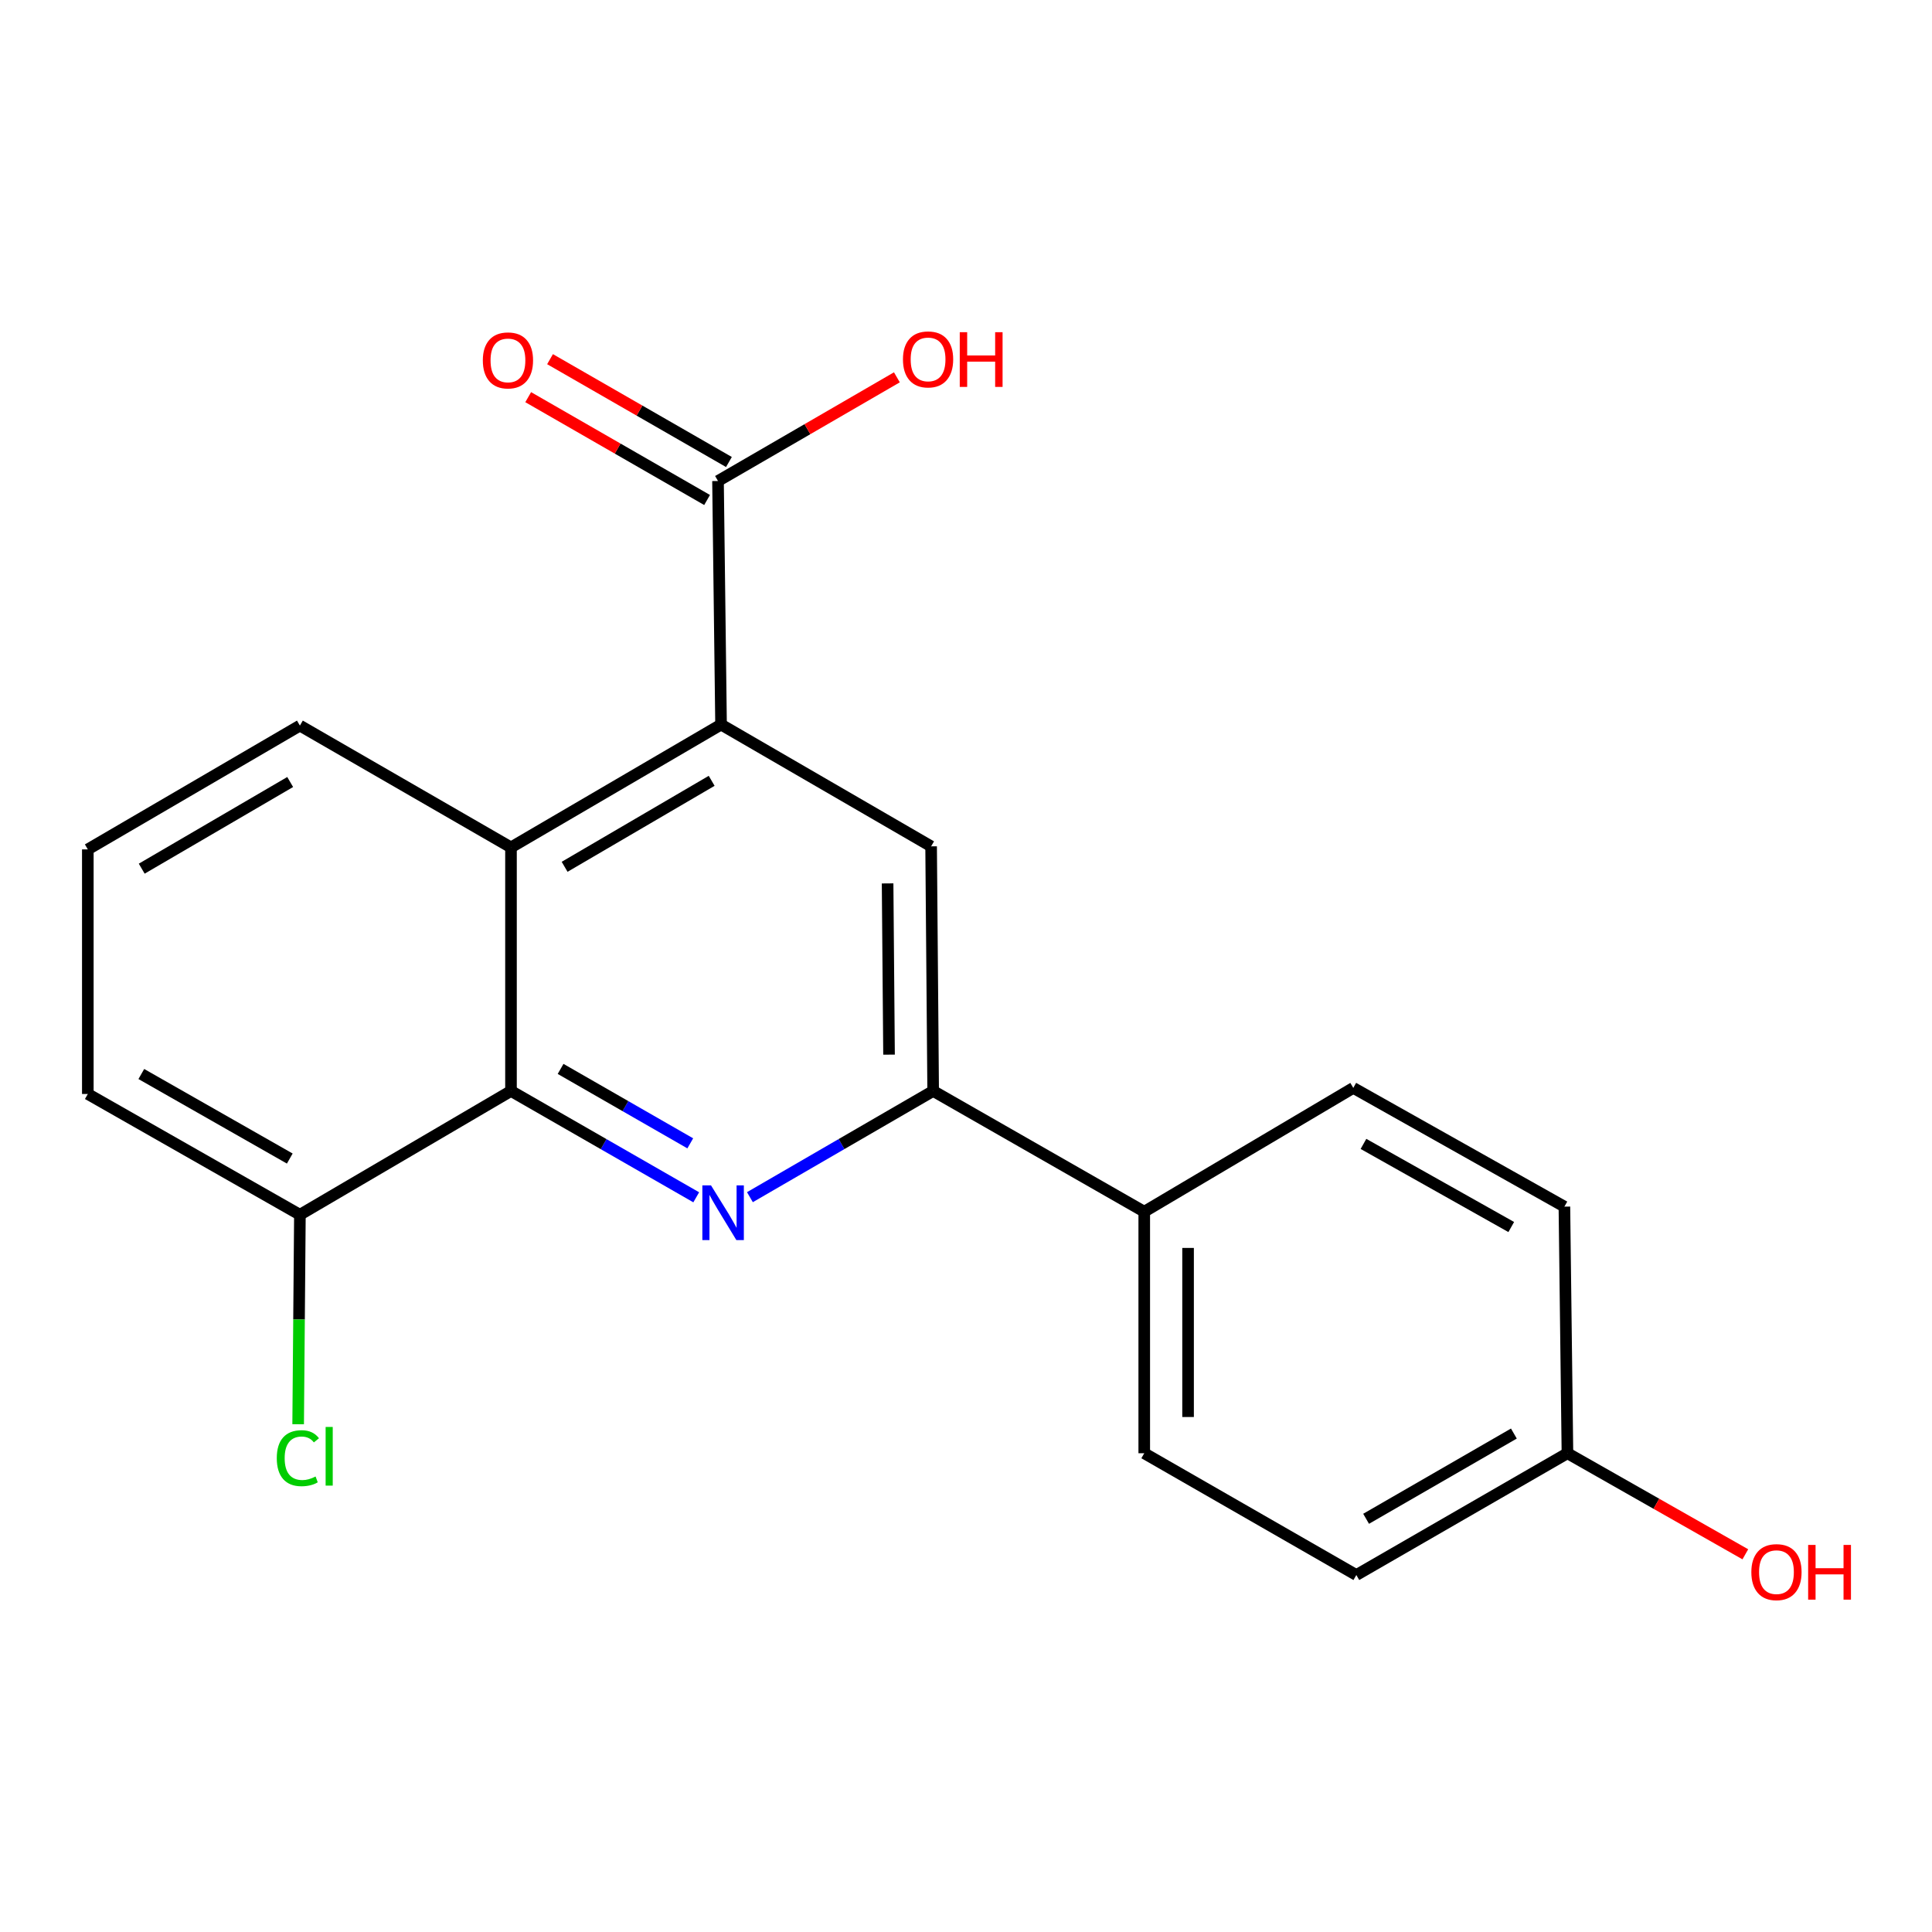 <?xml version='1.0' encoding='iso-8859-1'?>
<svg version='1.1' baseProfile='full'
              xmlns='http://www.w3.org/2000/svg'
                      xmlns:rdkit='http://www.rdkit.org/xml'
                      xmlns:xlink='http://www.w3.org/1999/xlink'
                  xml:space='preserve'
width='1000px' height='1000px' viewBox='0 0 1000 1000'>
<!-- END OF HEADER -->
<rect style='opacity:1.0;fill:#FFFFFF;stroke:none' width='1000' height='1000' x='0' y='0'> </rect>
<path class='bond-1' d='M 360.37,619.721 L 312.428,592.201' style='fill:none;fill-rule:evenodd;stroke:#0000FF;stroke-width:6px;stroke-linecap:butt;stroke-linejoin:miter;stroke-opacity:1' />
<path class='bond-1' d='M 312.428,592.201 L 264.487,564.681' style='fill:none;fill-rule:evenodd;stroke:#000000;stroke-width:6px;stroke-linecap:butt;stroke-linejoin:miter;stroke-opacity:1' />
<path class='bond-1' d='M 357.28,591.792 L 323.721,572.528' style='fill:none;fill-rule:evenodd;stroke:#0000FF;stroke-width:6px;stroke-linecap:butt;stroke-linejoin:miter;stroke-opacity:1' />
<path class='bond-1' d='M 323.721,572.528 L 290.162,553.264' style='fill:none;fill-rule:evenodd;stroke:#000000;stroke-width:6px;stroke-linecap:butt;stroke-linejoin:miter;stroke-opacity:1' />
<path class='bond-2' d='M 388.156,619.656 L 435.58,592.168' style='fill:none;fill-rule:evenodd;stroke:#0000FF;stroke-width:6px;stroke-linecap:butt;stroke-linejoin:miter;stroke-opacity:1' />
<path class='bond-2' d='M 435.58,592.168 L 483.003,564.681' style='fill:none;fill-rule:evenodd;stroke:#000000;stroke-width:6px;stroke-linecap:butt;stroke-linejoin:miter;stroke-opacity:1' />
<path class='bond-0' d='M 373.216,375.036 L 481.944,438.07' style='fill:none;fill-rule:evenodd;stroke:#000000;stroke-width:6px;stroke-linecap:butt;stroke-linejoin:miter;stroke-opacity:1' />
<path class='bond-5' d='M 373.216,375.036 L 371.641,248.967' style='fill:none;fill-rule:evenodd;stroke:#000000;stroke-width:6px;stroke-linecap:butt;stroke-linejoin:miter;stroke-opacity:1' />
<path class='bond-20' d='M 373.216,375.036 L 264.487,438.612' style='fill:none;fill-rule:evenodd;stroke:#000000;stroke-width:6px;stroke-linecap:butt;stroke-linejoin:miter;stroke-opacity:1' />
<path class='bond-20' d='M 368.356,404.153 L 292.246,448.657' style='fill:none;fill-rule:evenodd;stroke:#000000;stroke-width:6px;stroke-linecap:butt;stroke-linejoin:miter;stroke-opacity:1' />
<path class='bond-3' d='M 264.487,564.681 L 264.487,438.612' style='fill:none;fill-rule:evenodd;stroke:#000000;stroke-width:6px;stroke-linecap:butt;stroke-linejoin:miter;stroke-opacity:1' />
<path class='bond-7' d='M 264.487,564.681 L 155.229,628.748' style='fill:none;fill-rule:evenodd;stroke:#000000;stroke-width:6px;stroke-linecap:butt;stroke-linejoin:miter;stroke-opacity:1' />
<path class='bond-4' d='M 483.003,564.681 L 481.944,438.07' style='fill:none;fill-rule:evenodd;stroke:#000000;stroke-width:6px;stroke-linecap:butt;stroke-linejoin:miter;stroke-opacity:1' />
<path class='bond-4' d='M 460.162,545.879 L 459.421,457.251' style='fill:none;fill-rule:evenodd;stroke:#000000;stroke-width:6px;stroke-linecap:butt;stroke-linejoin:miter;stroke-opacity:1' />
<path class='bond-6' d='M 483.003,564.681 L 592.261,627.173' style='fill:none;fill-rule:evenodd;stroke:#000000;stroke-width:6px;stroke-linecap:butt;stroke-linejoin:miter;stroke-opacity:1' />
<path class='bond-16' d='M 264.487,438.612 L 155.229,375.565' style='fill:none;fill-rule:evenodd;stroke:#000000;stroke-width:6px;stroke-linecap:butt;stroke-linejoin:miter;stroke-opacity:1' />
<path class='bond-8' d='M 377.293,239.134 L 330.996,212.519' style='fill:none;fill-rule:evenodd;stroke:#000000;stroke-width:6px;stroke-linecap:butt;stroke-linejoin:miter;stroke-opacity:1' />
<path class='bond-8' d='M 330.996,212.519 L 284.7,185.905' style='fill:none;fill-rule:evenodd;stroke:#FF0000;stroke-width:6px;stroke-linecap:butt;stroke-linejoin:miter;stroke-opacity:1' />
<path class='bond-8' d='M 365.988,258.799 L 319.691,232.185' style='fill:none;fill-rule:evenodd;stroke:#000000;stroke-width:6px;stroke-linecap:butt;stroke-linejoin:miter;stroke-opacity:1' />
<path class='bond-8' d='M 319.691,232.185 L 273.395,205.57' style='fill:none;fill-rule:evenodd;stroke:#FF0000;stroke-width:6px;stroke-linecap:butt;stroke-linejoin:miter;stroke-opacity:1' />
<path class='bond-11' d='M 371.641,248.967 L 417.934,222.134' style='fill:none;fill-rule:evenodd;stroke:#000000;stroke-width:6px;stroke-linecap:butt;stroke-linejoin:miter;stroke-opacity:1' />
<path class='bond-11' d='M 417.934,222.134 L 464.227,195.301' style='fill:none;fill-rule:evenodd;stroke:#FF0000;stroke-width:6px;stroke-linecap:butt;stroke-linejoin:miter;stroke-opacity:1' />
<path class='bond-9' d='M 592.261,627.173 L 592.261,752.196' style='fill:none;fill-rule:evenodd;stroke:#000000;stroke-width:6px;stroke-linecap:butt;stroke-linejoin:miter;stroke-opacity:1' />
<path class='bond-9' d='M 614.944,645.927 L 614.944,733.443' style='fill:none;fill-rule:evenodd;stroke:#000000;stroke-width:6px;stroke-linecap:butt;stroke-linejoin:miter;stroke-opacity:1' />
<path class='bond-10' d='M 592.261,627.173 L 700.46,563.093' style='fill:none;fill-rule:evenodd;stroke:#000000;stroke-width:6px;stroke-linecap:butt;stroke-linejoin:miter;stroke-opacity:1' />
<path class='bond-12' d='M 155.229,628.748 L 154.776,682.967' style='fill:none;fill-rule:evenodd;stroke:#000000;stroke-width:6px;stroke-linecap:butt;stroke-linejoin:miter;stroke-opacity:1' />
<path class='bond-12' d='M 154.776,682.967 L 154.322,737.185' style='fill:none;fill-rule:evenodd;stroke:#00CC00;stroke-width:6px;stroke-linecap:butt;stroke-linejoin:miter;stroke-opacity:1' />
<path class='bond-19' d='M 155.229,628.748 L 45.455,566.243' style='fill:none;fill-rule:evenodd;stroke:#000000;stroke-width:6px;stroke-linecap:butt;stroke-linejoin:miter;stroke-opacity:1' />
<path class='bond-19' d='M 149.987,599.661 L 73.145,555.907' style='fill:none;fill-rule:evenodd;stroke:#000000;stroke-width:6px;stroke-linecap:butt;stroke-linejoin:miter;stroke-opacity:1' />
<path class='bond-14' d='M 592.261,752.196 L 702.036,815.23' style='fill:none;fill-rule:evenodd;stroke:#000000;stroke-width:6px;stroke-linecap:butt;stroke-linejoin:miter;stroke-opacity:1' />
<path class='bond-15' d='M 700.46,563.093 L 809.731,624.552' style='fill:none;fill-rule:evenodd;stroke:#000000;stroke-width:6px;stroke-linecap:butt;stroke-linejoin:miter;stroke-opacity:1' />
<path class='bond-15' d='M 705.731,592.082 L 782.22,635.104' style='fill:none;fill-rule:evenodd;stroke:#000000;stroke-width:6px;stroke-linecap:butt;stroke-linejoin:miter;stroke-opacity:1' />
<path class='bond-13' d='M 811.306,752.196 L 809.731,624.552' style='fill:none;fill-rule:evenodd;stroke:#000000;stroke-width:6px;stroke-linecap:butt;stroke-linejoin:miter;stroke-opacity:1' />
<path class='bond-17' d='M 811.306,752.196 L 857.344,778.349' style='fill:none;fill-rule:evenodd;stroke:#000000;stroke-width:6px;stroke-linecap:butt;stroke-linejoin:miter;stroke-opacity:1' />
<path class='bond-17' d='M 857.344,778.349 L 903.382,804.503' style='fill:none;fill-rule:evenodd;stroke:#FF0000;stroke-width:6px;stroke-linecap:butt;stroke-linejoin:miter;stroke-opacity:1' />
<path class='bond-21' d='M 811.306,752.196 L 702.036,815.23' style='fill:none;fill-rule:evenodd;stroke:#000000;stroke-width:6px;stroke-linecap:butt;stroke-linejoin:miter;stroke-opacity:1' />
<path class='bond-21' d='M 783.581,742.003 L 707.092,786.127' style='fill:none;fill-rule:evenodd;stroke:#000000;stroke-width:6px;stroke-linecap:butt;stroke-linejoin:miter;stroke-opacity:1' />
<path class='bond-22' d='M 155.229,375.565 L 45.455,439.645' style='fill:none;fill-rule:evenodd;stroke:#000000;stroke-width:6px;stroke-linecap:butt;stroke-linejoin:miter;stroke-opacity:1' />
<path class='bond-22' d='M 150.198,404.767 L 73.356,449.623' style='fill:none;fill-rule:evenodd;stroke:#000000;stroke-width:6px;stroke-linecap:butt;stroke-linejoin:miter;stroke-opacity:1' />
<path class='bond-18' d='M 45.455,439.645 L 45.455,566.243' style='fill:none;fill-rule:evenodd;stroke:#000000;stroke-width:6px;stroke-linecap:butt;stroke-linejoin:miter;stroke-opacity:1' />
<path  class='atom-0' d='M 368.014 613.542
L 377.294 628.542
Q 378.214 630.022, 379.694 632.702
Q 381.174 635.382, 381.254 635.542
L 381.254 613.542
L 385.014 613.542
L 385.014 641.862
L 381.134 641.862
L 371.174 625.462
Q 370.014 623.542, 368.774 621.342
Q 367.574 619.142, 367.214 618.462
L 367.214 641.862
L 363.534 641.862
L 363.534 613.542
L 368.014 613.542
' fill='#0000FF'/>
<path  class='atom-9' d='M 249.912 186.542
Q 249.912 179.742, 253.272 175.942
Q 256.632 172.142, 262.912 172.142
Q 269.192 172.142, 272.552 175.942
Q 275.912 179.742, 275.912 186.542
Q 275.912 193.422, 272.512 197.342
Q 269.112 201.222, 262.912 201.222
Q 256.672 201.222, 253.272 197.342
Q 249.912 193.462, 249.912 186.542
M 262.912 198.022
Q 267.232 198.022, 269.552 195.142
Q 271.912 192.222, 271.912 186.542
Q 271.912 180.982, 269.552 178.182
Q 267.232 175.342, 262.912 175.342
Q 258.592 175.342, 256.232 178.142
Q 253.912 180.942, 253.912 186.542
Q 253.912 192.262, 256.232 195.142
Q 258.592 198.022, 262.912 198.022
' fill='#FF0000'/>
<path  class='atom-12' d='M 467.369 186.025
Q 467.369 179.225, 470.729 175.425
Q 474.089 171.625, 480.369 171.625
Q 486.649 171.625, 490.009 175.425
Q 493.369 179.225, 493.369 186.025
Q 493.369 192.905, 489.969 196.825
Q 486.569 200.705, 480.369 200.705
Q 474.129 200.705, 470.729 196.825
Q 467.369 192.945, 467.369 186.025
M 480.369 197.505
Q 484.689 197.505, 487.009 194.625
Q 489.369 191.705, 489.369 186.025
Q 489.369 180.465, 487.009 177.665
Q 484.689 174.825, 480.369 174.825
Q 476.049 174.825, 473.689 177.625
Q 471.369 180.425, 471.369 186.025
Q 471.369 191.745, 473.689 194.625
Q 476.049 197.505, 480.369 197.505
' fill='#FF0000'/>
<path  class='atom-12' d='M 496.769 171.945
L 500.609 171.945
L 500.609 183.985
L 515.089 183.985
L 515.089 171.945
L 518.929 171.945
L 518.929 200.265
L 515.089 200.265
L 515.089 187.185
L 500.609 187.185
L 500.609 200.265
L 496.769 200.265
L 496.769 171.945
' fill='#FF0000'/>
<path  class='atom-13' d='M 143.263 754.751
Q 143.263 747.711, 146.543 744.031
Q 149.863 740.311, 156.143 740.311
Q 161.983 740.311, 165.103 744.431
L 162.463 746.591
Q 160.183 743.591, 156.143 743.591
Q 151.863 743.591, 149.583 746.471
Q 147.343 749.311, 147.343 754.751
Q 147.343 760.351, 149.663 763.231
Q 152.023 766.111, 156.583 766.111
Q 159.703 766.111, 163.343 764.231
L 164.463 767.231
Q 162.983 768.191, 160.743 768.751
Q 158.503 769.311, 156.023 769.311
Q 149.863 769.311, 146.543 765.551
Q 143.263 761.791, 143.263 754.751
' fill='#00CC00'/>
<path  class='atom-13' d='M 168.543 738.591
L 172.223 738.591
L 172.223 768.951
L 168.543 768.951
L 168.543 738.591
' fill='#00CC00'/>
<path  class='atom-18' d='M 906.493 813.735
Q 906.493 806.935, 909.853 803.135
Q 913.213 799.335, 919.493 799.335
Q 925.773 799.335, 929.133 803.135
Q 932.493 806.935, 932.493 813.735
Q 932.493 820.615, 929.093 824.535
Q 925.693 828.415, 919.493 828.415
Q 913.253 828.415, 909.853 824.535
Q 906.493 820.655, 906.493 813.735
M 919.493 825.215
Q 923.813 825.215, 926.133 822.335
Q 928.493 819.415, 928.493 813.735
Q 928.493 808.175, 926.133 805.375
Q 923.813 802.535, 919.493 802.535
Q 915.173 802.535, 912.813 805.335
Q 910.493 808.135, 910.493 813.735
Q 910.493 819.455, 912.813 822.335
Q 915.173 825.215, 919.493 825.215
' fill='#FF0000'/>
<path  class='atom-18' d='M 935.893 799.655
L 939.733 799.655
L 939.733 811.695
L 954.213 811.695
L 954.213 799.655
L 958.053 799.655
L 958.053 827.975
L 954.213 827.975
L 954.213 814.895
L 939.733 814.895
L 939.733 827.975
L 935.893 827.975
L 935.893 799.655
' fill='#FF0000'/>
</svg>
